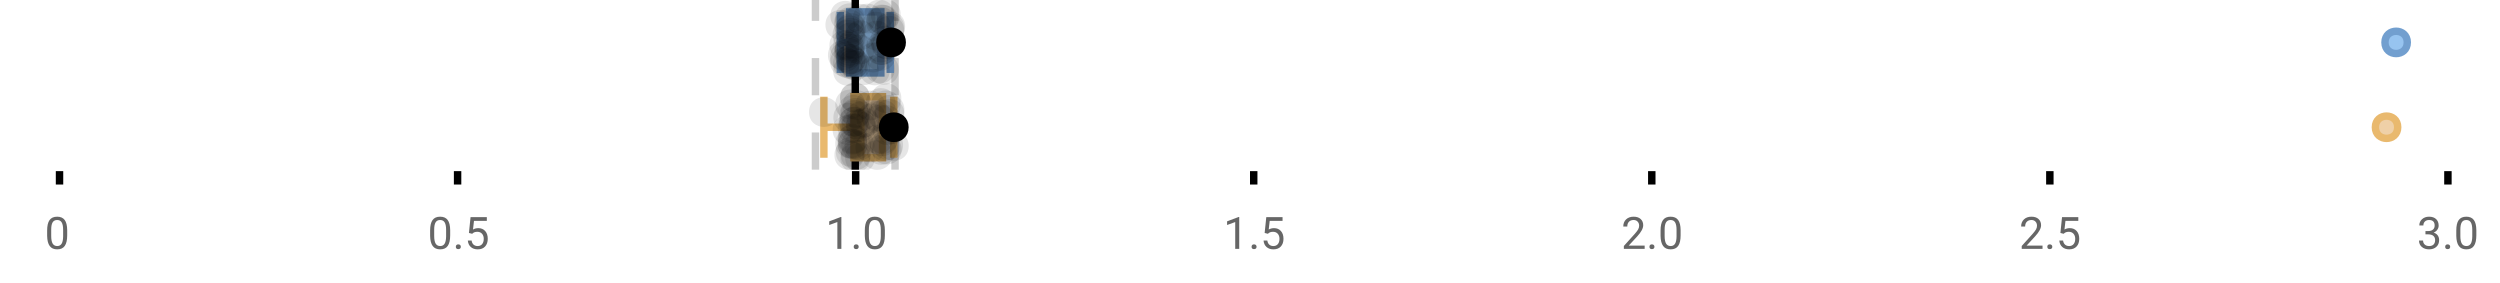 <?xml version="1.0" encoding="UTF-8"?>
<svg xmlns="http://www.w3.org/2000/svg" xmlns:xlink="http://www.w3.org/1999/xlink" width="672pt" height="76pt" viewBox="0 0 672 76" version="1.1">
<defs>
<clipPath id="clip1">
  <path d="M 228 0 L 231 0 L 231 45.602 L 228 45.602 Z M 228 0 "/>
</clipPath>
<clipPath id="clip2">
  <path d="M 218 0 L 221 0 L 221 45.602 L 218 45.602 Z M 218 0 "/>
</clipPath>
<clipPath id="clip3">
  <path d="M 239 0 L 242 0 L 242 45.602 L 239 45.602 Z M 239 0 "/>
</clipPath>
<clipPath id="clip4">
  <path d="M 612 0 L 657.684 0 L 657.684 43 L 612 43 Z M 612 0 "/>
</clipPath>
<clipPath id="clip5">
  <path d="M 610 2 L 657.684 2 L 657.684 45.602 L 610 45.602 Z M 610 2 "/>
</clipPath>
<clipPath id="clip6">
  <path d="M 208 2 L 272 2 L 272 45.602 L 208 45.602 Z M 208 2 "/>
</clipPath>
<clipPath id="clip7">
  <path d="M 224 37 L 233 37 L 233 45.602 L 224 45.602 Z M 224 37 "/>
</clipPath>
<clipPath id="clip8">
  <path d="M 225 38 L 234 38 L 234 45.602 L 225 45.602 Z M 225 38 "/>
</clipPath>
<clipPath id="clip9">
  <path d="M 226 37 L 235 37 L 235 45.602 L 226 45.602 Z M 226 37 "/>
</clipPath>
<clipPath id="clip10">
  <path d="M 227 38 L 236 38 L 236 45.602 L 227 45.602 Z M 227 38 "/>
</clipPath>
<clipPath id="clip11">
  <path d="M 231 37 L 240 37 L 240 45.602 L 231 45.602 Z M 231 37 "/>
</clipPath>
</defs>
<g id="surface2535360">
<rect x="0" y="0" width="672" height="76" style="fill:rgb(100%,100%,100%);fill-opacity:1;stroke:none;"/>
<path style="fill:none;stroke-width:1;stroke-linecap:butt;stroke-linejoin:miter;stroke:rgb(0%,0%,0%);stroke-opacity:1;stroke-miterlimit:10;" d="M 8 23 L 8 24.801 " transform="matrix(2,0,0,2,0,0)"/>
<path style="fill:none;stroke-width:1;stroke-linecap:butt;stroke-linejoin:miter;stroke:rgb(0%,0%,0%);stroke-opacity:1;stroke-miterlimit:10;" d="M 61.5 23 L 61.5 24.801 " transform="matrix(2,0,0,2,0,0)"/>
<path style="fill:none;stroke-width:1;stroke-linecap:butt;stroke-linejoin:miter;stroke:rgb(0%,0%,0%);stroke-opacity:1;stroke-miterlimit:10;" d="M 115 23 L 115 24.801 " transform="matrix(2,0,0,2,0,0)"/>
<path style="fill:none;stroke-width:1;stroke-linecap:butt;stroke-linejoin:miter;stroke:rgb(0%,0%,0%);stroke-opacity:1;stroke-miterlimit:10;" d="M 168.5 23 L 168.5 24.801 " transform="matrix(2,0,0,2,0,0)"/>
<path style="fill:none;stroke-width:1;stroke-linecap:butt;stroke-linejoin:miter;stroke:rgb(0%,0%,0%);stroke-opacity:1;stroke-miterlimit:10;" d="M 222 23 L 222 24.801 " transform="matrix(2,0,0,2,0,0)"/>
<path style="fill:none;stroke-width:1;stroke-linecap:butt;stroke-linejoin:miter;stroke:rgb(0%,0%,0%);stroke-opacity:1;stroke-miterlimit:10;" d="M 275.5 23 L 275.5 24.801 " transform="matrix(2,0,0,2,0,0)"/>
<path style="fill:none;stroke-width:1;stroke-linecap:butt;stroke-linejoin:miter;stroke:rgb(0%,0%,0%);stroke-opacity:1;stroke-miterlimit:10;" d="M 329 23 L 329 24.801 " transform="matrix(2,0,0,2,0,0)"/>
<path style=" stroke:none;fill-rule:nonzero;fill:rgb(40%,40%,40%);fill-opacity:1;" d="M 18.062 63.262 C 18.062 64.535 17.844 65.48 17.406 66.105 C 16.977 66.723 16.301 67.027 15.375 67.027 C 14.469 67.027 13.797 66.727 13.359 66.121 C 12.922 65.52 12.691 64.613 12.672 63.402 L 12.672 61.965 C 12.672 60.707 12.883 59.773 13.312 59.168 C 13.75 58.555 14.43 58.246 15.359 58.246 C 16.273 58.246 16.953 58.543 17.391 59.137 C 17.828 59.723 18.051 60.629 18.062 61.855 Z M 16.969 61.777 C 16.969 60.863 16.836 60.195 16.578 59.777 C 16.328 59.352 15.922 59.137 15.359 59.137 C 14.805 59.137 14.398 59.352 14.141 59.777 C 13.891 60.195 13.766 60.836 13.766 61.699 L 13.766 63.434 C 13.766 64.352 13.895 65.035 14.156 65.48 C 14.426 65.918 14.832 66.137 15.375 66.137 C 15.906 66.137 16.301 65.93 16.562 65.512 C 16.82 65.098 16.957 64.445 16.969 63.559 Z M 12 55.77 "/>
<path style=" stroke:none;fill-rule:nonzero;fill:rgb(40%,40%,40%);fill-opacity:1;" d="M 121.008 63.262 C 121.008 64.535 120.789 65.48 120.352 66.105 C 119.922 66.723 119.246 67.027 118.32 67.027 C 117.414 67.027 116.742 66.727 116.305 66.121 C 115.867 65.52 115.637 64.613 115.617 63.402 L 115.617 61.965 C 115.617 60.707 115.828 59.773 116.258 59.168 C 116.695 58.555 117.375 58.246 118.305 58.246 C 119.219 58.246 119.898 58.543 120.336 59.137 C 120.773 59.723 120.996 60.629 121.008 61.855 Z M 119.914 61.777 C 119.914 60.863 119.781 60.195 119.523 59.777 C 119.273 59.352 118.867 59.137 118.305 59.137 C 117.75 59.137 117.344 59.352 117.086 59.777 C 116.836 60.195 116.711 60.836 116.711 61.699 L 116.711 63.434 C 116.711 64.352 116.84 65.035 117.102 65.48 C 117.371 65.918 117.777 66.137 118.32 66.137 C 118.852 66.137 119.246 65.93 119.508 65.512 C 119.766 65.098 119.902 64.445 119.914 63.559 Z M 122.527 66.34 C 122.527 66.152 122.578 65.996 122.684 65.871 C 122.797 65.746 122.965 65.684 123.184 65.684 C 123.41 65.684 123.582 65.746 123.699 65.871 C 123.812 65.996 123.871 66.152 123.871 66.34 C 123.871 66.52 123.812 66.668 123.699 66.793 C 123.582 66.906 123.41 66.965 123.184 66.965 C 122.965 66.965 122.797 66.906 122.684 66.793 C 122.578 66.668 122.527 66.52 122.527 66.34 Z M 126.047 62.621 L 126.484 58.371 L 130.859 58.371 L 130.859 59.371 L 127.406 59.371 L 127.141 61.699 C 127.566 61.449 128.047 61.324 128.578 61.324 C 129.348 61.324 129.961 61.586 130.422 62.105 C 130.879 62.617 131.109 63.309 131.109 64.184 C 131.109 65.059 130.867 65.754 130.391 66.262 C 129.922 66.773 129.258 67.027 128.406 67.027 C 127.656 67.027 127.039 66.82 126.562 66.402 C 126.082 65.977 125.812 65.395 125.75 64.652 L 126.766 64.652 C 126.836 65.145 127.016 65.512 127.297 65.762 C 127.578 66.012 127.945 66.137 128.406 66.137 C 128.906 66.137 129.301 65.965 129.594 65.621 C 129.883 65.277 130.031 64.805 130.031 64.199 C 130.031 63.629 129.875 63.168 129.562 62.824 C 129.25 62.48 128.832 62.309 128.312 62.309 C 127.844 62.309 127.473 62.41 127.203 62.605 L 126.922 62.84 Z M 114.945 55.77 "/>
<path style=" stroke:none;fill-rule:nonzero;fill:rgb(40%,40%,40%);fill-opacity:1;" d="M 226.16 66.902 L 225.082 66.902 L 225.082 59.684 L 222.895 60.48 L 222.895 59.496 L 226.004 58.324 L 226.16 58.324 Z M 229.477 66.34 C 229.477 66.152 229.527 65.996 229.633 65.871 C 229.746 65.746 229.914 65.684 230.133 65.684 C 230.359 65.684 230.531 65.746 230.648 65.871 C 230.762 65.996 230.82 66.152 230.82 66.34 C 230.82 66.52 230.762 66.668 230.648 66.793 C 230.531 66.906 230.359 66.965 230.133 66.965 C 229.914 66.965 229.746 66.906 229.633 66.793 C 229.527 66.668 229.477 66.52 229.477 66.34 Z M 237.852 63.262 C 237.852 64.535 237.633 65.48 237.195 66.105 C 236.766 66.723 236.09 67.027 235.164 67.027 C 234.258 67.027 233.586 66.727 233.148 66.121 C 232.711 65.52 232.48 64.613 232.461 63.402 L 232.461 61.965 C 232.461 60.707 232.672 59.773 233.102 59.168 C 233.539 58.555 234.219 58.246 235.148 58.246 C 236.062 58.246 236.742 58.543 237.18 59.137 C 237.617 59.723 237.84 60.629 237.852 61.855 Z M 236.758 61.777 C 236.758 60.863 236.625 60.195 236.367 59.777 C 236.117 59.352 235.711 59.137 235.148 59.137 C 234.594 59.137 234.188 59.352 233.93 59.777 C 233.68 60.195 233.555 60.836 233.555 61.699 L 233.555 63.434 C 233.555 64.352 233.684 65.035 233.945 65.48 C 234.215 65.918 234.621 66.137 235.164 66.137 C 235.695 66.137 236.09 65.93 236.352 65.512 C 236.609 65.098 236.746 64.445 236.758 63.559 Z M 221.895 55.77 "/>
<path style=" stroke:none;fill-rule:nonzero;fill:rgb(40%,40%,40%);fill-opacity:1;" d="M 333.105 66.902 L 332.027 66.902 L 332.027 59.684 L 329.84 60.48 L 329.84 59.496 L 332.949 58.324 L 333.105 58.324 Z M 336.422 66.34 C 336.422 66.152 336.473 65.996 336.578 65.871 C 336.691 65.746 336.859 65.684 337.078 65.684 C 337.305 65.684 337.477 65.746 337.594 65.871 C 337.707 65.996 337.766 66.152 337.766 66.34 C 337.766 66.52 337.707 66.668 337.594 66.793 C 337.477 66.906 337.305 66.965 337.078 66.965 C 336.859 66.965 336.691 66.906 336.578 66.793 C 336.473 66.668 336.422 66.52 336.422 66.34 Z M 339.938 62.621 L 340.375 58.371 L 344.75 58.371 L 344.75 59.371 L 341.297 59.371 L 341.031 61.699 C 341.457 61.449 341.938 61.324 342.469 61.324 C 343.238 61.324 343.852 61.586 344.312 62.105 C 344.77 62.617 345 63.309 345 64.184 C 345 65.059 344.758 65.754 344.281 66.262 C 343.812 66.773 343.148 67.027 342.297 67.027 C 341.547 67.027 340.93 66.82 340.453 66.402 C 339.973 65.977 339.703 65.395 339.641 64.652 L 340.656 64.652 C 340.727 65.145 340.906 65.512 341.188 65.762 C 341.469 66.012 341.836 66.137 342.297 66.137 C 342.797 66.137 343.191 65.965 343.484 65.621 C 343.773 65.277 343.922 64.805 343.922 64.199 C 343.922 63.629 343.766 63.168 343.453 62.824 C 343.141 62.48 342.723 62.309 342.203 62.309 C 341.734 62.309 341.363 62.41 341.094 62.605 L 340.812 62.84 Z M 328.84 55.77 "/>
<path style=" stroke:none;fill-rule:nonzero;fill:rgb(40%,40%,40%);fill-opacity:1;" d="M 442.086 66.902 L 436.492 66.902 L 436.492 66.121 L 439.445 62.84 C 439.883 62.34 440.184 61.941 440.352 61.637 C 440.516 61.324 440.602 61.004 440.602 60.668 C 440.602 60.223 440.465 59.855 440.195 59.574 C 439.934 59.285 439.574 59.137 439.117 59.137 C 438.586 59.137 438.168 59.293 437.867 59.605 C 437.562 59.91 437.414 60.336 437.414 60.887 L 436.336 60.887 C 436.336 60.098 436.586 59.461 437.086 58.98 C 437.594 58.492 438.273 58.246 439.117 58.246 C 439.918 58.246 440.547 58.457 441.008 58.871 C 441.465 59.289 441.695 59.848 441.695 60.543 C 441.695 61.379 441.156 62.379 440.086 63.543 L 437.805 66.012 L 442.086 66.012 Z M 443.371 66.34 C 443.371 66.152 443.422 65.996 443.527 65.871 C 443.641 65.746 443.809 65.684 444.027 65.684 C 444.254 65.684 444.426 65.746 444.543 65.871 C 444.656 65.996 444.715 66.152 444.715 66.34 C 444.715 66.52 444.656 66.668 444.543 66.793 C 444.426 66.906 444.254 66.965 444.027 66.965 C 443.809 66.965 443.641 66.906 443.527 66.793 C 443.422 66.668 443.371 66.52 443.371 66.34 Z M 451.75 63.262 C 451.75 64.535 451.531 65.48 451.094 66.105 C 450.664 66.723 449.988 67.027 449.062 67.027 C 448.156 67.027 447.484 66.727 447.047 66.121 C 446.609 65.52 446.379 64.613 446.359 63.402 L 446.359 61.965 C 446.359 60.707 446.57 59.773 447 59.168 C 447.438 58.555 448.117 58.246 449.047 58.246 C 449.961 58.246 450.641 58.543 451.078 59.137 C 451.516 59.723 451.738 60.629 451.75 61.855 Z M 450.656 61.777 C 450.656 60.863 450.523 60.195 450.266 59.777 C 450.016 59.352 449.609 59.137 449.047 59.137 C 448.492 59.137 448.086 59.352 447.828 59.777 C 447.578 60.195 447.453 60.836 447.453 61.699 L 447.453 63.434 C 447.453 64.352 447.582 65.035 447.844 65.48 C 448.113 65.918 448.52 66.137 449.062 66.137 C 449.594 66.137 449.988 65.93 450.25 65.512 C 450.508 65.098 450.645 64.445 450.656 63.559 Z M 435.789 55.77 "/>
<path style=" stroke:none;fill-rule:nonzero;fill:rgb(40%,40%,40%);fill-opacity:1;" d="M 549.031 66.902 L 543.438 66.902 L 543.438 66.121 L 546.391 62.84 C 546.828 62.34 547.129 61.941 547.297 61.637 C 547.461 61.324 547.547 61.004 547.547 60.668 C 547.547 60.223 547.41 59.855 547.141 59.574 C 546.879 59.285 546.52 59.137 546.062 59.137 C 545.531 59.137 545.113 59.293 544.812 59.605 C 544.508 59.91 544.359 60.336 544.359 60.887 L 543.281 60.887 C 543.281 60.098 543.531 59.461 544.031 58.98 C 544.539 58.492 545.219 58.246 546.062 58.246 C 546.863 58.246 547.492 58.457 547.953 58.871 C 548.41 59.289 548.641 59.848 548.641 60.543 C 548.641 61.379 548.102 62.379 547.031 63.543 L 544.75 66.012 L 549.031 66.012 Z M 550.316 66.34 C 550.316 66.152 550.367 65.996 550.473 65.871 C 550.586 65.746 550.754 65.684 550.973 65.684 C 551.199 65.684 551.371 65.746 551.488 65.871 C 551.602 65.996 551.66 66.152 551.66 66.34 C 551.66 66.52 551.602 66.668 551.488 66.793 C 551.371 66.906 551.199 66.965 550.973 66.965 C 550.754 66.965 550.586 66.906 550.473 66.793 C 550.367 66.668 550.316 66.52 550.316 66.34 Z M 553.836 62.621 L 554.273 58.371 L 558.648 58.371 L 558.648 59.371 L 555.195 59.371 L 554.93 61.699 C 555.355 61.449 555.836 61.324 556.367 61.324 C 557.137 61.324 557.75 61.586 558.211 62.105 C 558.668 62.617 558.898 63.309 558.898 64.184 C 558.898 65.059 558.656 65.754 558.18 66.262 C 557.711 66.773 557.047 67.027 556.195 67.027 C 555.445 67.027 554.828 66.82 554.352 66.402 C 553.871 65.977 553.602 65.395 553.539 64.652 L 554.555 64.652 C 554.625 65.145 554.805 65.512 555.086 65.762 C 555.367 66.012 555.734 66.137 556.195 66.137 C 556.695 66.137 557.09 65.965 557.383 65.621 C 557.672 65.277 557.82 64.805 557.82 64.199 C 557.82 63.629 557.664 63.168 557.352 62.824 C 557.039 62.48 556.621 62.309 556.102 62.309 C 555.633 62.309 555.262 62.41 554.992 62.605 L 554.711 62.84 Z M 542.734 55.77 "/>
<path style=" stroke:none;fill-rule:nonzero;fill:rgb(40%,40%,40%);fill-opacity:1;" d="M 651.965 62.105 L 652.777 62.105 C 653.297 62.098 653.703 61.961 653.996 61.699 C 654.285 61.441 654.434 61.086 654.434 60.637 C 654.434 59.637 653.934 59.137 652.934 59.137 C 652.465 59.137 652.09 59.273 651.809 59.543 C 651.535 59.816 651.402 60.168 651.402 60.605 L 650.309 60.605 C 650.309 59.93 650.551 59.367 651.043 58.918 C 651.543 58.473 652.172 58.246 652.934 58.246 C 653.734 58.246 654.363 58.461 654.824 58.887 C 655.281 59.316 655.512 59.91 655.512 60.668 C 655.512 61.043 655.391 61.402 655.152 61.746 C 654.91 62.09 654.582 62.352 654.168 62.527 C 654.637 62.676 654.996 62.918 655.246 63.262 C 655.504 63.605 655.637 64.027 655.637 64.527 C 655.637 65.289 655.387 65.898 654.887 66.355 C 654.387 66.805 653.734 67.027 652.934 67.027 C 652.141 67.027 651.488 66.809 650.98 66.371 C 650.48 65.934 650.23 65.363 650.23 64.652 L 651.324 64.652 C 651.324 65.102 651.469 65.461 651.762 65.73 C 652.051 66.004 652.449 66.137 652.949 66.137 C 653.469 66.137 653.863 66.004 654.137 65.73 C 654.418 65.449 654.559 65.055 654.559 64.543 C 654.559 64.055 654.406 63.68 654.105 63.418 C 653.801 63.148 653.359 63.008 652.777 62.996 L 651.965 62.996 Z M 657.266 66.34 C 657.266 66.152 657.316 65.996 657.422 65.871 C 657.535 65.746 657.703 65.684 657.922 65.684 C 658.148 65.684 658.32 65.746 658.438 65.871 C 658.551 65.996 658.609 66.152 658.609 66.34 C 658.609 66.52 658.551 66.668 658.438 66.793 C 658.32 66.906 658.148 66.965 657.922 66.965 C 657.703 66.965 657.535 66.906 657.422 66.793 C 657.316 66.668 657.266 66.52 657.266 66.34 Z M 665.641 63.262 C 665.641 64.535 665.422 65.48 664.984 66.105 C 664.555 66.723 663.879 67.027 662.953 67.027 C 662.047 67.027 661.375 66.727 660.938 66.121 C 660.5 65.52 660.27 64.613 660.25 63.402 L 660.25 61.965 C 660.25 60.707 660.461 59.773 660.891 59.168 C 661.328 58.555 662.008 58.246 662.938 58.246 C 663.852 58.246 664.531 58.543 664.969 59.137 C 665.406 59.723 665.629 60.629 665.641 61.855 Z M 664.547 61.777 C 664.547 60.863 664.414 60.195 664.156 59.777 C 663.906 59.352 663.5 59.137 662.938 59.137 C 662.383 59.137 661.977 59.352 661.719 59.777 C 661.469 60.195 661.344 60.836 661.344 61.699 L 661.344 63.434 C 661.344 64.352 661.473 65.035 661.734 65.48 C 662.004 65.918 662.41 66.137 662.953 66.137 C 663.484 66.137 663.879 65.93 664.141 65.512 C 664.398 65.098 664.535 64.445 664.547 63.559 Z M 649.684 55.77 "/>
<g clip-path="url(#clip1)" clip-rule="nonzero">
<path style="fill:none;stroke-width:1;stroke-linecap:butt;stroke-linejoin:miter;stroke:rgb(0%,0%,0%);stroke-opacity:1;stroke-miterlimit:10;" d="M -0.001 0 L 22.8 0 " transform="matrix(0,-2,2,0,229.894,45.6)"/>
</g>
<g clip-path="url(#clip2)" clip-rule="nonzero">
<path style="fill:none;stroke-width:1;stroke-linecap:butt;stroke-linejoin:miter;stroke:rgb(80%,80%,80%);stroke-opacity:1;stroke-dasharray:5,5;stroke-miterlimit:10;" d="M -0.001 -0 L 22.8 -0 " transform="matrix(0,-2,2,0,219.199,45.6)"/>
</g>
<g clip-path="url(#clip3)" clip-rule="nonzero">
<path style="fill:none;stroke-width:1;stroke-linecap:butt;stroke-linejoin:miter;stroke:rgb(80%,80%,80%);stroke-opacity:1;stroke-dasharray:5,5;stroke-miterlimit:10;" d="M -0.001 0 L 22.8 0 " transform="matrix(0,-2,2,0,240.589,45.6)"/>
</g>
<path style=" stroke:none;fill-rule:nonzero;fill:rgb(59.216%,76.863%,94.118%);fill-opacity:1;" d="M 228.383 3.191 L 236.773 3.191 L 236.773 19.605 L 228.383 19.605 Z M 228.383 3.191 "/>
<path style="fill:none;stroke-width:1;stroke-linecap:butt;stroke-linejoin:miter;stroke:rgb(44.706%,62.353%,81.176%);stroke-opacity:1;stroke-miterlimit:10;" d="M 114.947 1.596 L 114.947 9.805 Z M 114.947 1.596 " transform="matrix(2,0,0,2,0,0)"/>
<path style="fill:none;stroke-width:1;stroke-linecap:butt;stroke-linejoin:miter;stroke:rgb(44.706%,62.353%,81.176%);stroke-opacity:1;stroke-miterlimit:10;" d="M 114.191 1.596 L 118.387 1.596 L 118.387 9.803 L 114.191 9.803 Z M 114.191 1.596 " transform="matrix(2,0,0,2,0,0)"/>
<path style="fill:none;stroke-width:1;stroke-linecap:butt;stroke-linejoin:miter;stroke:rgb(44.706%,62.353%,81.176%);stroke-opacity:1;stroke-miterlimit:10;" d="M 112.939 1.596 L 112.939 9.805 M 112.939 5.699 L 114.191 5.699 M 119.65 1.596 L 119.65 9.805 M 119.65 5.699 L 118.389 5.699 Z M 119.65 5.699 " transform="matrix(2,0,0,2,0,0)"/>
<path style=" stroke:none;fill-rule:nonzero;fill:rgb(59.216%,76.863%,94.118%);fill-opacity:1;" d="M 647.082 11.398 C 647.082 15.398 641.082 15.398 641.082 11.398 C 641.082 7.398 647.082 7.398 647.082 11.398 Z M 647.082 11.398 "/>
<g clip-path="url(#clip4)" clip-rule="nonzero">
<path style="fill:none;stroke-width:1;stroke-linecap:butt;stroke-linejoin:miter;stroke:rgb(44.706%,62.353%,81.176%);stroke-opacity:1;stroke-miterlimit:10;" d="M 323.541 5.699 C 323.541 7.699 320.541 7.699 320.541 5.699 C 320.541 3.699 323.541 3.699 323.541 5.699 Z M 323.541 5.699 " transform="matrix(2,0,0,2,0,0)"/>
</g>
<path style="fill-rule:nonzero;fill:rgb(0%,0%,0%);fill-opacity:1;stroke-width:1;stroke-linecap:butt;stroke-linejoin:miter;stroke:rgb(0%,0%,0%);stroke-opacity:1;stroke-miterlimit:10;" d="M 121.256 5.699 C 121.256 7.699 118.256 7.699 118.256 5.699 C 118.256 3.699 121.256 3.699 121.256 5.699 Z M 121.256 5.699 " transform="matrix(2,0,0,2,0,0)"/>
<path style=" stroke:none;fill-rule:nonzero;fill:rgb(0%,0%,0%);fill-opacity:0.098;" d="M 229.879 6.66 C 229.879 11.996 221.879 11.996 221.879 6.66 C 221.879 1.328 229.879 1.328 229.879 6.66 Z M 229.879 6.66 "/>
<path style=" stroke:none;fill-rule:nonzero;fill:rgb(0%,0%,0%);fill-opacity:0.098;" d="M 230.555 14.836 C 230.555 20.172 222.555 20.172 222.555 14.836 C 222.555 9.504 230.555 9.504 230.555 14.836 Z M 230.555 14.836 "/>
<path style=" stroke:none;fill-rule:nonzero;fill:rgb(0%,0%,0%);fill-opacity:0.098;" d="M 230.953 12.168 C 230.953 17.5 222.953 17.5 222.953 12.168 C 222.953 6.836 230.953 6.836 230.953 12.168 Z M 230.953 12.168 "/>
<path style=" stroke:none;fill-rule:nonzero;fill:rgb(0%,0%,0%);fill-opacity:0.098;" d="M 231.082 15.32 C 231.082 20.652 223.082 20.652 223.082 15.32 C 223.082 9.988 231.082 9.988 231.082 15.32 Z M 231.082 15.32 "/>
<path style=" stroke:none;fill-rule:nonzero;fill:rgb(0%,0%,0%);fill-opacity:0.098;" d="M 231.156 16.645 C 231.156 21.977 223.156 21.977 223.156 16.645 C 223.156 11.312 231.156 11.312 231.156 16.645 Z M 231.156 16.645 "/>
<path style=" stroke:none;fill-rule:nonzero;fill:rgb(0%,0%,0%);fill-opacity:0.098;" d="M 231.211 4.234 C 231.211 9.566 223.211 9.566 223.211 4.234 C 223.211 -1.102 231.211 -1.102 231.211 4.234 Z M 231.211 4.234 "/>
<path style=" stroke:none;fill-rule:nonzero;fill:rgb(0%,0%,0%);fill-opacity:0.098;" d="M 231.789 9.348 C 231.789 14.684 223.789 14.684 223.789 9.348 C 223.789 4.016 231.789 4.016 231.789 9.348 Z M 231.789 9.348 "/>
<path style=" stroke:none;fill-rule:nonzero;fill:rgb(0%,0%,0%);fill-opacity:0.098;" d="M 231.926 17.043 C 231.926 22.379 223.926 22.379 223.926 17.043 C 223.926 11.711 231.926 11.711 231.926 17.043 Z M 231.926 17.043 "/>
<path style=" stroke:none;fill-rule:nonzero;fill:rgb(0%,0%,0%);fill-opacity:0.098;" d="M 231.957 19.062 C 231.957 24.395 223.957 24.395 223.957 19.062 C 223.957 13.727 231.957 13.727 231.957 19.062 Z M 231.957 19.062 "/>
<path style=" stroke:none;fill-rule:nonzero;fill:rgb(0%,0%,0%);fill-opacity:0.098;" d="M 231.969 12.004 C 231.969 17.336 223.969 17.336 223.969 12.004 C 223.969 6.672 231.969 6.672 231.969 12.004 Z M 231.969 12.004 "/>
<path style=" stroke:none;fill-rule:nonzero;fill:rgb(0%,0%,0%);fill-opacity:0.098;" d="M 232.145 6.465 C 232.145 11.797 224.145 11.797 224.145 6.465 C 224.145 1.129 232.145 1.129 232.145 6.465 Z M 232.145 6.465 "/>
<path style=" stroke:none;fill-rule:nonzero;fill:rgb(0%,0%,0%);fill-opacity:0.098;" d="M 232.211 14.242 C 232.211 19.578 224.211 19.578 224.211 14.242 C 224.211 8.91 232.211 8.91 232.211 14.242 Z M 232.211 14.242 "/>
<path style=" stroke:none;fill-rule:nonzero;fill:rgb(0%,0%,0%);fill-opacity:0.098;" d="M 232.34 13.711 C 232.34 19.043 224.34 19.043 224.34 13.711 C 224.34 8.375 232.34 8.375 232.34 13.711 Z M 232.34 13.711 "/>
<path style=" stroke:none;fill-rule:nonzero;fill:rgb(0%,0%,0%);fill-opacity:0.098;" d="M 232.352 8.156 C 232.352 13.488 224.352 13.488 224.352 8.156 C 224.352 2.824 232.352 2.824 232.352 8.156 Z M 232.352 8.156 "/>
<path style=" stroke:none;fill-rule:nonzero;fill:rgb(0%,0%,0%);fill-opacity:0.098;" d="M 232.414 13.035 C 232.414 18.367 224.414 18.367 224.414 13.035 C 224.414 7.703 232.414 7.703 232.414 13.035 Z M 232.414 13.035 "/>
<path style=" stroke:none;fill-rule:nonzero;fill:rgb(0%,0%,0%);fill-opacity:0.098;" d="M 232.422 4.891 C 232.422 10.223 224.422 10.223 224.422 4.891 C 224.422 -0.445 232.422 -0.445 232.422 4.891 Z M 232.422 4.891 "/>
<path style=" stroke:none;fill-rule:nonzero;fill:rgb(0%,0%,0%);fill-opacity:0.098;" d="M 232.438 12.547 C 232.438 17.879 224.438 17.879 224.438 12.547 C 224.438 7.215 232.438 7.215 232.438 12.547 Z M 232.438 12.547 "/>
<path style=" stroke:none;fill-rule:nonzero;fill:rgb(0%,0%,0%);fill-opacity:0.098;" d="M 232.551 5.859 C 232.551 11.195 224.551 11.195 224.551 5.859 C 224.551 0.527 232.551 0.527 232.551 5.859 Z M 232.551 5.859 "/>
<path style=" stroke:none;fill-rule:nonzero;fill:rgb(0%,0%,0%);fill-opacity:0.098;" d="M 232.617 8.797 C 232.617 14.133 224.617 14.133 224.617 8.797 C 224.617 3.465 232.617 3.465 232.617 8.797 Z M 232.617 8.797 "/>
<path style=" stroke:none;fill-rule:nonzero;fill:rgb(0%,0%,0%);fill-opacity:0.098;" d="M 232.625 10.059 C 232.625 15.391 224.625 15.391 224.625 10.059 C 224.625 4.727 232.625 4.727 232.625 10.059 Z M 232.625 10.059 "/>
<path style=" stroke:none;fill-rule:nonzero;fill:rgb(0%,0%,0%);fill-opacity:0.098;" d="M 232.656 15.977 C 232.656 21.309 224.656 21.309 224.656 15.977 C 224.656 10.645 232.656 10.645 232.656 15.977 Z M 232.656 15.977 "/>
<path style=" stroke:none;fill-rule:nonzero;fill:rgb(0%,0%,0%);fill-opacity:0.098;" d="M 232.691 15.859 C 232.691 21.195 224.691 21.195 224.691 15.859 C 224.691 10.527 232.691 10.527 232.691 15.859 Z M 232.691 15.859 "/>
<path style=" stroke:none;fill-rule:nonzero;fill:rgb(0%,0%,0%);fill-opacity:0.098;" d="M 232.785 7.535 C 232.785 12.867 224.785 12.867 224.785 7.535 C 224.785 2.199 232.785 2.199 232.785 7.535 Z M 232.785 7.535 "/>
<path style=" stroke:none;fill-rule:nonzero;fill:rgb(0%,0%,0%);fill-opacity:0.098;" d="M 233.094 17.391 C 233.094 22.723 225.094 22.723 225.094 17.391 C 225.094 12.059 233.094 12.059 233.094 17.391 Z M 233.094 17.391 "/>
<path style=" stroke:none;fill-rule:nonzero;fill:rgb(0%,0%,0%);fill-opacity:0.098;" d="M 233.121 16.504 C 233.121 21.836 225.121 21.836 225.121 16.504 C 225.121 11.168 233.121 11.168 233.121 16.504 Z M 233.121 16.504 "/>
<path style=" stroke:none;fill-rule:nonzero;fill:rgb(0%,0%,0%);fill-opacity:0.098;" d="M 233.367 11.809 C 233.367 17.145 225.367 17.145 225.367 11.809 C 225.367 6.477 233.367 6.477 233.367 11.809 Z M 233.367 11.809 "/>
<path style=" stroke:none;fill-rule:nonzero;fill:rgb(0%,0%,0%);fill-opacity:0.098;" d="M 233.609 16.941 C 233.609 22.277 225.609 22.277 225.609 16.941 C 225.609 11.609 233.609 11.609 233.609 16.941 Z M 233.609 16.941 "/>
<path style=" stroke:none;fill-rule:nonzero;fill:rgb(0%,0%,0%);fill-opacity:0.098;" d="M 233.895 17.562 C 233.895 22.895 225.895 22.895 225.895 17.562 C 225.895 12.227 233.895 12.227 233.895 17.562 Z M 233.895 17.562 "/>
<path style=" stroke:none;fill-rule:nonzero;fill:rgb(0%,0%,0%);fill-opacity:0.098;" d="M 235.074 13.312 C 235.074 18.645 227.074 18.645 227.074 13.312 C 227.074 7.98 235.074 7.98 235.074 13.312 Z M 235.074 13.312 "/>
<path style=" stroke:none;fill-rule:nonzero;fill:rgb(0%,0%,0%);fill-opacity:0.098;" d="M 235.266 5.055 C 235.266 10.391 227.266 10.391 227.266 5.055 C 227.266 -0.277 235.266 -0.277 235.266 5.055 Z M 235.266 5.055 "/>
<path style=" stroke:none;fill-rule:nonzero;fill:rgb(0%,0%,0%);fill-opacity:0.098;" d="M 235.273 9.461 C 235.273 14.797 227.273 14.797 227.273 9.461 C 227.273 4.129 235.273 4.129 235.273 9.461 Z M 235.273 9.461 "/>
<path style=" stroke:none;fill-rule:nonzero;fill:rgb(0%,0%,0%);fill-opacity:0.098;" d="M 236.18 18.879 C 236.18 24.215 228.18 24.215 228.18 18.879 C 228.18 13.547 236.18 13.547 236.18 18.879 Z M 236.18 18.879 "/>
<path style=" stroke:none;fill-rule:nonzero;fill:rgb(0%,0%,0%);fill-opacity:0.098;" d="M 237.223 4.988 C 237.223 10.32 229.223 10.32 229.223 4.988 C 229.223 -0.344 237.223 -0.344 237.223 4.988 Z M 237.223 4.988 "/>
<path style=" stroke:none;fill-rule:nonzero;fill:rgb(0%,0%,0%);fill-opacity:0.098;" d="M 238.738 15.461 C 238.738 20.797 230.738 20.797 230.738 15.461 C 230.738 10.129 238.738 10.129 238.738 15.461 Z M 238.738 15.461 "/>
<path style=" stroke:none;fill-rule:nonzero;fill:rgb(0%,0%,0%);fill-opacity:0.098;" d="M 239.164 18.938 C 239.164 24.273 231.164 24.273 231.164 18.938 C 231.164 13.605 239.164 13.605 239.164 18.938 Z M 239.164 18.938 "/>
<path style=" stroke:none;fill-rule:nonzero;fill:rgb(0%,0%,0%);fill-opacity:0.098;" d="M 239.477 7.16 C 239.477 12.496 231.477 12.496 231.477 7.16 C 231.477 1.828 239.477 1.828 239.477 7.16 Z M 239.477 7.16 "/>
<path style=" stroke:none;fill-rule:nonzero;fill:rgb(0%,0%,0%);fill-opacity:0.098;" d="M 239.609 9.566 C 239.609 14.898 231.609 14.898 231.609 9.566 C 231.609 4.234 239.609 4.234 239.609 9.566 Z M 239.609 9.566 "/>
<path style=" stroke:none;fill-rule:nonzero;fill:rgb(0%,0%,0%);fill-opacity:0.098;" d="M 240.367 3.91 C 240.367 9.246 232.367 9.246 232.367 3.91 C 232.367 -1.422 240.367 -1.422 240.367 3.91 Z M 240.367 3.91 "/>
<path style=" stroke:none;fill-rule:nonzero;fill:rgb(0%,0%,0%);fill-opacity:0.098;" d="M 240.57 18.418 C 240.57 23.75 232.57 23.75 232.57 18.418 C 232.57 13.086 240.57 13.086 240.57 18.418 Z M 240.57 18.418 "/>
<path style=" stroke:none;fill-rule:nonzero;fill:rgb(0%,0%,0%);fill-opacity:0.098;" d="M 240.645 15.035 C 240.645 20.367 232.645 20.367 232.645 15.035 C 232.645 9.699 240.645 9.699 240.645 15.035 Z M 240.645 15.035 "/>
<path style=" stroke:none;fill-rule:nonzero;fill:rgb(0%,0%,0%);fill-opacity:0.098;" d="M 240.773 13.469 C 240.773 18.805 232.773 18.805 232.773 13.469 C 232.773 8.137 240.773 8.137 240.773 13.469 Z M 240.773 13.469 "/>
<path style=" stroke:none;fill-rule:nonzero;fill:rgb(0%,0%,0%);fill-opacity:0.098;" d="M 240.777 12.762 C 240.777 18.098 232.777 18.098 232.777 12.762 C 232.777 7.43 240.777 7.43 240.777 12.762 Z M 240.777 12.762 "/>
<path style=" stroke:none;fill-rule:nonzero;fill:rgb(0%,0%,0%);fill-opacity:0.098;" d="M 240.793 5.871 C 240.793 11.203 232.793 11.203 232.793 5.871 C 232.793 0.539 240.793 0.539 240.793 5.871 Z M 240.793 5.871 "/>
<path style=" stroke:none;fill-rule:nonzero;fill:rgb(0%,0%,0%);fill-opacity:0.098;" d="M 240.996 5.207 C 240.996 10.539 232.996 10.539 232.996 5.207 C 232.996 -0.125 240.996 -0.125 240.996 5.207 Z M 240.996 5.207 "/>
<path style=" stroke:none;fill-rule:nonzero;fill:rgb(0%,0%,0%);fill-opacity:0.098;" d="M 241.105 13.457 C 241.105 18.789 233.105 18.789 233.105 13.457 C 233.105 8.121 241.105 8.121 241.105 13.457 Z M 241.105 13.457 "/>
<path style=" stroke:none;fill-rule:nonzero;fill:rgb(0%,0%,0%);fill-opacity:0.098;" d="M 241.414 5.336 C 241.414 10.668 233.414 10.668 233.414 5.336 C 233.414 0 241.414 0 241.414 5.336 Z M 241.414 5.336 "/>
<path style=" stroke:none;fill-rule:nonzero;fill:rgb(0%,0%,0%);fill-opacity:0.098;" d="M 241.609 18.793 C 241.609 24.125 233.609 24.125 233.609 18.793 C 233.609 13.461 241.609 13.461 241.609 18.793 Z M 241.609 18.793 "/>
<path style=" stroke:none;fill-rule:nonzero;fill:rgb(0%,0%,0%);fill-opacity:0.098;" d="M 241.941 10.918 C 241.941 16.25 233.941 16.25 233.941 10.918 C 233.941 5.582 241.941 5.582 241.941 10.918 Z M 241.941 10.918 "/>
<path style=" stroke:none;fill-rule:nonzero;fill:rgb(0%,0%,0%);fill-opacity:0.098;" d="M 242.094 3.848 C 242.094 9.18 234.094 9.18 234.094 3.848 C 234.094 -1.484 242.094 -1.484 242.094 3.848 Z M 242.094 3.848 "/>
<path style=" stroke:none;fill-rule:nonzero;fill:rgb(0%,0%,0%);fill-opacity:0.098;" d="M 242.145 11.82 C 242.145 17.156 234.145 17.156 234.145 11.82 C 234.145 6.488 242.145 6.488 242.145 11.82 Z M 242.145 11.82 "/>
<path style=" stroke:none;fill-rule:nonzero;fill:rgb(0%,0%,0%);fill-opacity:0.098;" d="M 242.457 11.988 C 242.457 17.32 234.457 17.32 234.457 11.988 C 234.457 6.656 242.457 6.656 242.457 11.988 Z M 242.457 11.988 "/>
<path style=" stroke:none;fill-rule:nonzero;fill:rgb(0%,0%,0%);fill-opacity:0.098;" d="M 243.047 8.25 C 243.047 13.582 235.047 13.582 235.047 8.25 C 235.047 2.918 243.047 2.918 243.047 8.25 Z M 243.047 8.25 "/>
<path style=" stroke:none;fill-rule:nonzero;fill:rgb(0%,0%,0%);fill-opacity:0.098;" d="M 243.121 7.547 C 243.121 12.883 235.121 12.883 235.121 7.547 C 235.121 2.215 243.121 2.215 243.121 7.547 Z M 243.121 7.547 "/>
<path style=" stroke:none;fill-rule:nonzero;fill:rgb(0%,0%,0%);fill-opacity:0.098;" d="M 243.301 7.094 C 243.301 12.43 235.301 12.43 235.301 7.094 C 235.301 1.762 243.301 1.762 243.301 7.094 Z M 243.301 7.094 "/>
<path style=" stroke:none;fill-rule:nonzero;fill:rgb(93.725%,81.569%,65.49%);fill-opacity:1;" d="M 229.539 25.992 L 237.211 25.992 L 237.211 42.406 L 229.539 42.406 Z M 229.539 25.992 "/>
<path style="fill:none;stroke-width:1;stroke-linecap:butt;stroke-linejoin:miter;stroke:rgb(91.373%,72.549%,43.137%);stroke-opacity:1;stroke-miterlimit:10;" d="M 115.697 12.996 L 115.697 21.203 Z M 115.697 12.996 " transform="matrix(2,0,0,2,0,0)"/>
<path style="fill:none;stroke-width:1;stroke-linecap:butt;stroke-linejoin:miter;stroke:rgb(91.373%,72.549%,43.137%);stroke-opacity:1;stroke-miterlimit:10;" d="M 114.77 12.996 L 118.605 12.996 L 118.605 21.203 L 114.77 21.203 Z M 114.77 12.996 " transform="matrix(2,0,0,2,0,0)"/>
<path style="fill:none;stroke-width:1;stroke-linecap:butt;stroke-linejoin:miter;stroke:rgb(91.373%,72.549%,43.137%);stroke-opacity:1;stroke-miterlimit:10;" d="M 110.73 12.996 L 110.73 21.203 M 110.73 17.1 L 114.77 17.1 M 120.129 12.996 L 120.129 21.203 M 120.129 17.1 L 118.605 17.1 Z M 120.129 17.1 " transform="matrix(2,0,0,2,0,0)"/>
<path style=" stroke:none;fill-rule:nonzero;fill:rgb(93.725%,81.569%,65.49%);fill-opacity:1;" d="M 644.504 34.199 C 644.504 38.199 638.504 38.199 638.504 34.199 C 638.504 30.199 644.504 30.199 644.504 34.199 Z M 644.504 34.199 "/>
<g clip-path="url(#clip5)" clip-rule="nonzero">
<path style="fill:none;stroke-width:1;stroke-linecap:butt;stroke-linejoin:miter;stroke:rgb(91.373%,72.549%,43.137%);stroke-opacity:1;stroke-miterlimit:10;" d="M 322.252 17.1 C 322.252 19.1 319.252 19.1 319.252 17.1 C 319.252 15.1 322.252 15.1 322.252 17.1 Z M 322.252 17.1 " transform="matrix(2,0,0,2,0,0)"/>
</g>
<path style=" stroke:none;fill-rule:nonzero;fill:rgb(0%,0%,0%);fill-opacity:1;" d="M 243.242 34.199 C 243.242 38.199 237.242 38.199 237.242 34.199 C 237.242 30.199 243.242 30.199 243.242 34.199 Z M 243.242 34.199 "/>
<g clip-path="url(#clip6)" clip-rule="nonzero">
<path style="fill:none;stroke-width:1;stroke-linecap:butt;stroke-linejoin:miter;stroke:rgb(0%,0%,0%);stroke-opacity:1;stroke-miterlimit:10;" d="M 121.621 17.1 C 121.621 19.1 118.621 19.1 118.621 17.1 C 118.621 15.1 121.621 15.1 121.621 17.1 Z M 121.621 17.1 " transform="matrix(2,0,0,2,0,0)"/>
</g>
<path style=" stroke:none;fill-rule:nonzero;fill:rgb(0%,0%,0%);fill-opacity:0.098;" d="M 225.461 30.117 C 225.461 35.449 217.461 35.449 217.461 30.117 C 217.461 24.781 225.461 24.781 225.461 30.117 Z M 225.461 30.117 "/>
<path style=" stroke:none;fill-rule:nonzero;fill:rgb(0%,0%,0%);fill-opacity:0.098;" d="M 231.82 34.945 C 231.82 40.277 223.82 40.277 223.82 34.945 C 223.82 29.609 231.82 29.609 231.82 34.945 Z M 231.82 34.945 "/>
<path style=" stroke:none;fill-rule:nonzero;fill:rgb(0%,0%,0%);fill-opacity:0.098;" d="M 232.012 31.609 C 232.012 36.945 224.012 36.945 224.012 31.609 C 224.012 26.277 232.012 26.277 232.012 31.609 Z M 232.012 31.609 "/>
<g clip-path="url(#clip7)" clip-rule="nonzero">
<path style=" stroke:none;fill-rule:nonzero;fill:rgb(0%,0%,0%);fill-opacity:0.098;" d="M 232.289 41.648 C 232.289 46.984 224.289 46.984 224.289 41.648 C 224.289 36.316 232.289 36.316 232.289 41.648 Z M 232.289 41.648 "/>
</g>
<path style=" stroke:none;fill-rule:nonzero;fill:rgb(0%,0%,0%);fill-opacity:0.098;" d="M 232.516 38.562 C 232.516 43.895 224.516 43.895 224.516 38.562 C 224.516 33.23 232.516 33.23 232.516 38.562 Z M 232.516 38.562 "/>
<path style=" stroke:none;fill-rule:nonzero;fill:rgb(0%,0%,0%);fill-opacity:0.098;" d="M 232.516 28.074 C 232.516 33.406 224.516 33.406 224.516 28.074 C 224.516 22.738 232.516 22.738 232.516 28.074 Z M 232.516 28.074 "/>
<path style=" stroke:none;fill-rule:nonzero;fill:rgb(0%,0%,0%);fill-opacity:0.098;" d="M 232.668 40.836 C 232.668 46.168 224.668 46.168 224.668 40.836 C 224.668 35.5 232.668 35.5 232.668 40.836 Z M 232.668 40.836 "/>
<path style=" stroke:none;fill-rule:nonzero;fill:rgb(0%,0%,0%);fill-opacity:0.098;" d="M 233.125 37.582 C 233.125 42.914 225.125 42.914 225.125 37.582 C 225.125 32.25 233.125 32.25 233.125 37.582 Z M 233.125 37.582 "/>
<path style=" stroke:none;fill-rule:nonzero;fill:rgb(0%,0%,0%);fill-opacity:0.098;" d="M 233.156 38.633 C 233.156 43.965 225.156 43.965 225.156 38.633 C 225.156 33.297 233.156 33.297 233.156 38.633 Z M 233.156 38.633 "/>
<path style=" stroke:none;fill-rule:nonzero;fill:rgb(0%,0%,0%);fill-opacity:0.098;" d="M 233.164 34.508 C 233.164 39.844 225.164 39.844 225.164 34.508 C 225.164 29.176 233.164 29.176 233.164 34.508 Z M 233.164 34.508 "/>
<path style=" stroke:none;fill-rule:nonzero;fill:rgb(0%,0%,0%);fill-opacity:0.098;" d="M 233.215 38.844 C 233.215 44.176 225.215 44.176 225.215 38.844 C 225.215 33.512 233.215 33.512 233.215 38.844 Z M 233.215 38.844 "/>
<path style=" stroke:none;fill-rule:nonzero;fill:rgb(0%,0%,0%);fill-opacity:0.098;" d="M 233.227 37.297 C 233.227 42.629 225.227 42.629 225.227 37.297 C 225.227 31.965 233.227 31.965 233.227 37.297 Z M 233.227 37.297 "/>
<path style=" stroke:none;fill-rule:nonzero;fill:rgb(0%,0%,0%);fill-opacity:0.098;" d="M 233.336 29.512 C 233.336 34.848 225.336 34.848 225.336 29.512 C 225.336 24.18 233.336 24.18 233.336 29.512 Z M 233.336 29.512 "/>
<path style=" stroke:none;fill-rule:nonzero;fill:rgb(0%,0%,0%);fill-opacity:0.098;" d="M 233.434 32.77 C 233.434 38.105 225.434 38.105 225.434 32.77 C 225.434 27.438 233.434 27.438 233.434 32.77 Z M 233.434 32.77 "/>
<path style=" stroke:none;fill-rule:nonzero;fill:rgb(0%,0%,0%);fill-opacity:0.098;" d="M 233.641 30.906 C 233.641 36.242 225.641 36.242 225.641 30.906 C 225.641 25.574 233.641 25.574 233.641 30.906 Z M 233.641 30.906 "/>
<path style=" stroke:none;fill-rule:nonzero;fill:rgb(0%,0%,0%);fill-opacity:0.098;" d="M 233.656 32.688 C 233.656 38.02 225.656 38.02 225.656 32.688 C 225.656 27.355 233.656 27.355 233.656 32.688 Z M 233.656 32.688 "/>
<path style=" stroke:none;fill-rule:nonzero;fill:rgb(0%,0%,0%);fill-opacity:0.098;" d="M 233.805 26.207 C 233.805 31.539 225.805 31.539 225.805 26.207 C 225.805 20.871 233.805 20.871 233.805 26.207 Z M 233.805 26.207 "/>
<path style=" stroke:none;fill-rule:nonzero;fill:rgb(0%,0%,0%);fill-opacity:0.098;" d="M 233.816 26.305 C 233.816 31.637 225.816 31.637 225.816 26.305 C 225.816 20.973 233.816 20.973 233.816 26.305 Z M 233.816 26.305 "/>
<path style=" stroke:none;fill-rule:nonzero;fill:rgb(0%,0%,0%);fill-opacity:0.098;" d="M 233.859 34.457 C 233.859 39.789 225.859 39.789 225.859 34.457 C 225.859 29.125 233.859 29.125 233.859 34.457 Z M 233.859 34.457 "/>
<g clip-path="url(#clip8)" clip-rule="nonzero">
<path style=" stroke:none;fill-rule:nonzero;fill:rgb(0%,0%,0%);fill-opacity:0.098;" d="M 233.895 42.402 C 233.895 47.734 225.895 47.734 225.895 42.402 C 225.895 37.066 233.895 37.066 233.895 42.402 Z M 233.895 42.402 "/>
</g>
<path style=" stroke:none;fill-rule:nonzero;fill:rgb(0%,0%,0%);fill-opacity:0.098;" d="M 234.051 30.328 C 234.051 35.66 226.051 35.66 226.051 30.328 C 226.051 24.996 234.051 24.996 234.051 30.328 Z M 234.051 30.328 "/>
<g clip-path="url(#clip9)" clip-rule="nonzero">
<path style=" stroke:none;fill-rule:nonzero;fill:rgb(0%,0%,0%);fill-opacity:0.098;" d="M 234.055 41.66 C 234.055 46.992 226.055 46.992 226.055 41.66 C 226.055 36.324 234.055 36.324 234.055 41.66 Z M 234.055 41.66 "/>
</g>
<path style=" stroke:none;fill-rule:nonzero;fill:rgb(0%,0%,0%);fill-opacity:0.098;" d="M 234.152 38.949 C 234.152 44.285 226.152 44.285 226.152 38.949 C 226.152 33.617 234.152 33.617 234.152 38.949 Z M 234.152 38.949 "/>
<path style=" stroke:none;fill-rule:nonzero;fill:rgb(0%,0%,0%);fill-opacity:0.098;" d="M 234.281 33.402 C 234.281 38.734 226.281 38.734 226.281 33.402 C 226.281 28.066 234.281 28.066 234.281 33.402 Z M 234.281 33.402 "/>
<path style=" stroke:none;fill-rule:nonzero;fill:rgb(0%,0%,0%);fill-opacity:0.098;" d="M 234.48 28.305 C 234.48 33.637 226.48 33.637 226.48 28.305 C 226.48 22.969 234.48 22.969 234.48 28.305 Z M 234.48 28.305 "/>
<path style=" stroke:none;fill-rule:nonzero;fill:rgb(0%,0%,0%);fill-opacity:0.098;" d="M 235.008 39.109 C 235.008 44.445 227.008 44.445 227.008 39.109 C 227.008 33.777 235.008 33.777 235.008 39.109 Z M 235.008 39.109 "/>
<g clip-path="url(#clip10)" clip-rule="nonzero">
<path style=" stroke:none;fill-rule:nonzero;fill:rgb(0%,0%,0%);fill-opacity:0.098;" d="M 235.164 42.363 C 235.164 47.699 227.164 47.699 227.164 42.363 C 227.164 37.031 235.164 37.031 235.164 42.363 Z M 235.164 42.363 "/>
</g>
<path style=" stroke:none;fill-rule:nonzero;fill:rgb(0%,0%,0%);fill-opacity:0.098;" d="M 235.395 34.062 C 235.395 39.395 227.395 39.395 227.395 34.062 C 227.395 28.73 235.395 28.73 235.395 34.062 Z M 235.395 34.062 "/>
<path style=" stroke:none;fill-rule:nonzero;fill:rgb(0%,0%,0%);fill-opacity:0.098;" d="M 235.398 33.305 C 235.398 38.637 227.398 38.637 227.398 33.305 C 227.398 27.973 235.398 27.973 235.398 33.305 Z M 235.398 33.305 "/>
<path style=" stroke:none;fill-rule:nonzero;fill:rgb(0%,0%,0%);fill-opacity:0.098;" d="M 235.488 31.227 C 235.488 36.559 227.488 36.559 227.488 31.227 C 227.488 25.891 235.488 25.891 235.488 31.227 Z M 235.488 31.227 "/>
<path style=" stroke:none;fill-rule:nonzero;fill:rgb(0%,0%,0%);fill-opacity:0.098;" d="M 236.312 32.941 C 236.312 38.277 228.312 38.277 228.312 32.941 C 228.312 27.609 236.312 27.609 236.312 32.941 Z M 236.312 32.941 "/>
<path style=" stroke:none;fill-rule:nonzero;fill:rgb(0%,0%,0%);fill-opacity:0.098;" d="M 237.93 28.371 C 237.93 33.707 229.93 33.707 229.93 28.371 C 229.93 23.039 237.93 23.039 237.93 28.371 Z M 237.93 28.371 "/>
<path style=" stroke:none;fill-rule:nonzero;fill:rgb(0%,0%,0%);fill-opacity:0.098;" d="M 237.949 39.656 C 237.949 44.988 229.949 44.988 229.949 39.656 C 229.949 34.324 237.949 34.324 237.949 39.656 Z M 237.949 39.656 "/>
<path style=" stroke:none;fill-rule:nonzero;fill:rgb(0%,0%,0%);fill-opacity:0.098;" d="M 238.23 31.785 C 238.23 37.117 230.23 37.117 230.23 31.785 C 230.23 26.453 238.23 26.453 238.23 31.785 Z M 238.23 31.785 "/>
<path style=" stroke:none;fill-rule:nonzero;fill:rgb(0%,0%,0%);fill-opacity:0.098;" d="M 239.555 31.152 C 239.555 36.488 231.555 36.488 231.555 31.152 C 231.555 25.82 239.555 25.82 239.555 31.152 Z M 239.555 31.152 "/>
<g clip-path="url(#clip11)" clip-rule="nonzero">
<path style=" stroke:none;fill-rule:nonzero;fill:rgb(0%,0%,0%);fill-opacity:0.098;" d="M 239.789 41.664 C 239.789 47 231.789 47 231.789 41.664 C 231.789 36.332 239.789 36.332 239.789 41.664 Z M 239.789 41.664 "/>
</g>
<path style=" stroke:none;fill-rule:nonzero;fill:rgb(0%,0%,0%);fill-opacity:0.098;" d="M 239.914 37.43 C 239.914 42.762 231.914 42.762 231.914 37.43 C 231.914 32.098 239.914 32.098 239.914 37.43 Z M 239.914 37.43 "/>
<path style=" stroke:none;fill-rule:nonzero;fill:rgb(0%,0%,0%);fill-opacity:0.098;" d="M 240.535 32.074 C 240.535 37.406 232.535 37.406 232.535 32.074 C 232.535 26.742 240.535 26.742 240.535 32.074 Z M 240.535 32.074 "/>
<path style=" stroke:none;fill-rule:nonzero;fill:rgb(0%,0%,0%);fill-opacity:0.098;" d="M 240.738 27.676 C 240.738 33.012 232.738 33.012 232.738 27.676 C 232.738 22.344 240.738 22.344 240.738 27.676 Z M 240.738 27.676 "/>
<path style=" stroke:none;fill-rule:nonzero;fill:rgb(0%,0%,0%);fill-opacity:0.098;" d="M 240.887 40.301 C 240.887 45.633 232.887 45.633 232.887 40.301 C 232.887 34.965 240.887 34.965 240.887 40.301 Z M 240.887 40.301 "/>
<path style=" stroke:none;fill-rule:nonzero;fill:rgb(0%,0%,0%);fill-opacity:0.098;" d="M 241.113 37.973 C 241.113 43.305 233.113 43.305 233.113 37.973 C 233.113 32.637 241.113 32.637 241.113 37.973 Z M 241.113 37.973 "/>
<path style=" stroke:none;fill-rule:nonzero;fill:rgb(0%,0%,0%);fill-opacity:0.098;" d="M 241.305 37.363 C 241.305 42.695 233.305 42.695 233.305 37.363 C 233.305 32.027 241.305 32.027 241.305 37.363 Z M 241.305 37.363 "/>
<path style=" stroke:none;fill-rule:nonzero;fill:rgb(0%,0%,0%);fill-opacity:0.098;" d="M 241.305 30.82 C 241.305 36.152 233.305 36.152 233.305 30.82 C 233.305 25.488 241.305 25.488 241.305 30.82 Z M 241.305 30.82 "/>
<path style=" stroke:none;fill-rule:nonzero;fill:rgb(0%,0%,0%);fill-opacity:0.098;" d="M 241.859 39.273 C 241.859 44.605 233.859 44.605 233.859 39.273 C 233.859 33.938 241.859 33.938 241.859 39.273 Z M 241.859 39.273 "/>
<path style=" stroke:none;fill-rule:nonzero;fill:rgb(0%,0%,0%);fill-opacity:0.098;" d="M 242.109 28.312 C 242.109 33.648 234.109 33.648 234.109 28.312 C 234.109 22.98 242.109 22.98 242.109 28.312 Z M 242.109 28.312 "/>
<path style=" stroke:none;fill-rule:nonzero;fill:rgb(0%,0%,0%);fill-opacity:0.098;" d="M 242.184 32.246 C 242.184 37.578 234.184 37.578 234.184 32.246 C 234.184 26.914 242.184 26.914 242.184 32.246 Z M 242.184 32.246 "/>
<path style=" stroke:none;fill-rule:nonzero;fill:rgb(0%,0%,0%);fill-opacity:0.098;" d="M 242.277 26.398 C 242.277 31.73 234.277 31.73 234.277 26.398 C 234.277 21.062 242.277 21.062 242.277 26.398 Z M 242.277 26.398 "/>
<path style=" stroke:none;fill-rule:nonzero;fill:rgb(0%,0%,0%);fill-opacity:0.098;" d="M 242.352 40.203 C 242.352 45.535 234.352 45.535 234.352 40.203 C 234.352 34.867 242.352 34.867 242.352 40.203 Z M 242.352 40.203 "/>
<path style=" stroke:none;fill-rule:nonzero;fill:rgb(0%,0%,0%);fill-opacity:0.098;" d="M 242.566 35.004 C 242.566 40.336 234.566 40.336 234.566 35.004 C 234.566 29.668 242.566 29.668 242.566 35.004 Z M 242.566 35.004 "/>
<path style=" stroke:none;fill-rule:nonzero;fill:rgb(0%,0%,0%);fill-opacity:0.098;" d="M 242.746 39.02 C 242.746 44.355 234.746 44.355 234.746 39.02 C 234.746 33.688 242.746 33.688 242.746 39.02 Z M 242.746 39.02 "/>
<path style=" stroke:none;fill-rule:nonzero;fill:rgb(0%,0%,0%);fill-opacity:0.098;" d="M 243.098 30.621 C 243.098 35.953 235.098 35.953 235.098 30.621 C 235.098 25.289 243.098 25.289 243.098 30.621 Z M 243.098 30.621 "/>
<path style=" stroke:none;fill-rule:nonzero;fill:rgb(0%,0%,0%);fill-opacity:0.098;" d="M 243.105 29.516 C 243.105 34.848 235.105 34.848 235.105 29.516 C 235.105 24.18 243.105 24.18 243.105 29.516 Z M 243.105 29.516 "/>
<path style=" stroke:none;fill-rule:nonzero;fill:rgb(0%,0%,0%);fill-opacity:0.098;" d="M 243.555 34.734 C 243.555 40.066 235.555 40.066 235.555 34.734 C 235.555 29.402 243.555 29.402 243.555 34.734 Z M 243.555 34.734 "/>
<path style=" stroke:none;fill-rule:nonzero;fill:rgb(0%,0%,0%);fill-opacity:0.098;" d="M 244.258 39.242 C 244.258 44.574 236.258 44.574 236.258 39.242 C 236.258 33.91 244.258 33.91 244.258 39.242 Z M 244.258 39.242 "/>
</g>
</svg>
